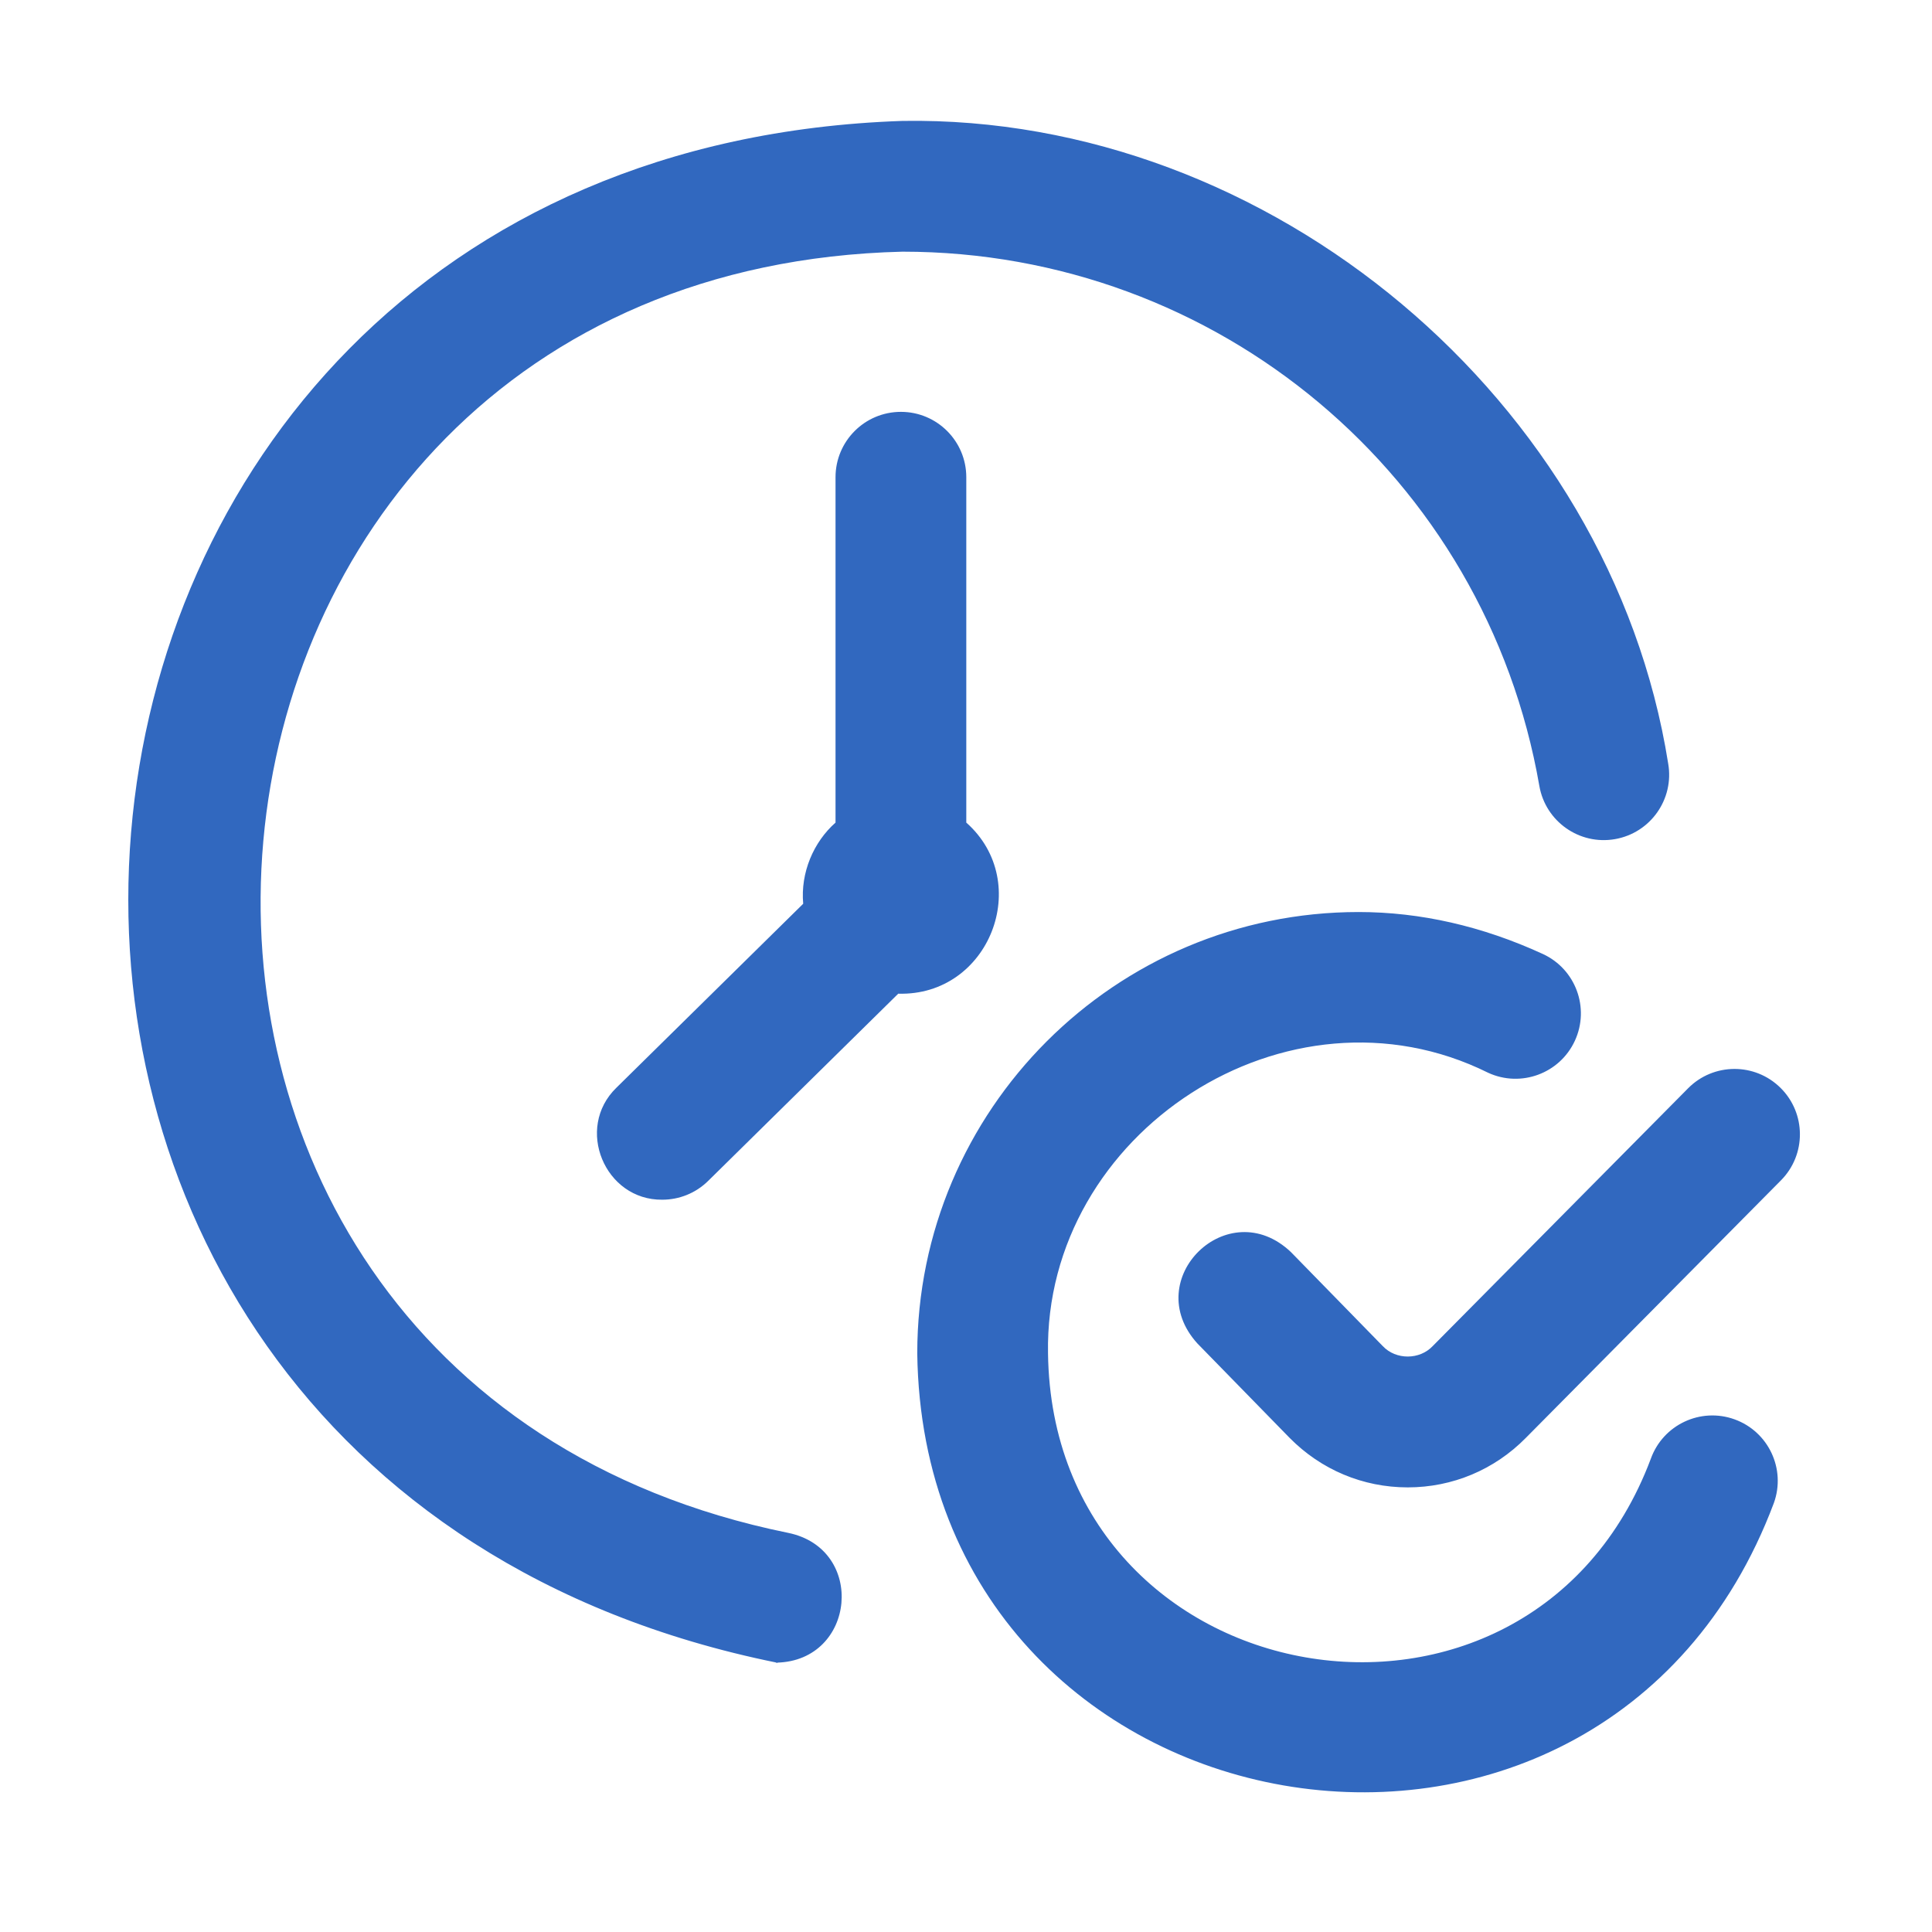 <?xml version="1.0" encoding="utf-8"?>
<!-- Generator: Adobe Illustrator 14.0.0, SVG Export Plug-In . SVG Version: 6.00 Build 43363)  -->
<!DOCTYPE svg PUBLIC "-//W3C//DTD SVG 1.1//EN" "http://www.w3.org/Graphics/SVG/1.1/DTD/svg11.dtd">
<svg version="1.1" id="Capa_1" xmlns="http://www.w3.org/2000/svg" xmlns:xlink="http://www.w3.org/1999/xlink" x="0px" y="0px"
	 width="512px" height="512px" viewBox="0 0 512 512" enable-background="new 0 0 512 512" xml:space="preserve">
<path fill="#3168BF" d="M205.85,440.614C206.881,440.797,204.839,440.614,205.85,440.614z M239.184,66.695
	c83.53,0,154.502,59.544,168.758,141.581c1.641,9.427,10.615,15.746,20.038,14.104c9.429-1.638,15.744-10.609,14.105-20.037
	c-15.247-96.119-105.405-171.865-202.903-170.3c-252.302,8.54-281.776,358.186-33.333,408.571
	c20.946-0.492,23.731-30.145,3.027-34.388C5.281,364.793,31.465,71.77,239.184,66.695L239.184,66.695z M459.669,376.14
	c-9.004-3.244-18.932,1.422-22.177,10.425c-32.218,85.801-158.544,63.904-159.757-27.914
	c-1.051-58.577,63.604-100.694,116.647-74.355c8.692,3.997,18.984,0.191,22.982-8.502c3.997-8.694,0.192-18.984-8.502-22.981
	c-16.035-7.376-32.462-11.115-48.824-11.115c-64.49,0-116.956,52.465-116.956,116.955c1.738,130.475,181.227,161.603,227.011,39.66
	C473.337,389.313,468.671,379.384,459.669,376.14L459.669,376.14z M471.977,312.802l-67.617,68.254
	c-8.32,8.447-19.447,13.116-31.297,13.116c-11.849,0-22.976-4.669-31.331-13.15l-24.409-24.989
	c-15.429-17.007,8.131-40.047,24.79-24.215l24.358,24.938c3.479,3.668,9.744,3.661,13.235-0.054l67.651-68.288
	c6.735-6.8,17.707-6.85,24.503-0.114C478.661,295.033,478.713,306.003,471.977,312.802L471.977,312.802z M256.078,217.998v-91.525
	c0-9.57-7.757-17.327-17.328-17.327c-9.569,0-17.326,7.756-17.326,17.327v91.525c-5.822,5.138-9.315,13.252-8.568,21.507
	l-49.506,48.757c-11.063,10.734-3.058,29.84,12.16,29.672c4.39,0,8.783-1.658,12.158-4.981l50.377-49.616
	C262.218,264.04,273.928,233.815,256.078,217.998L256.078,217.998z"/>
</svg>
